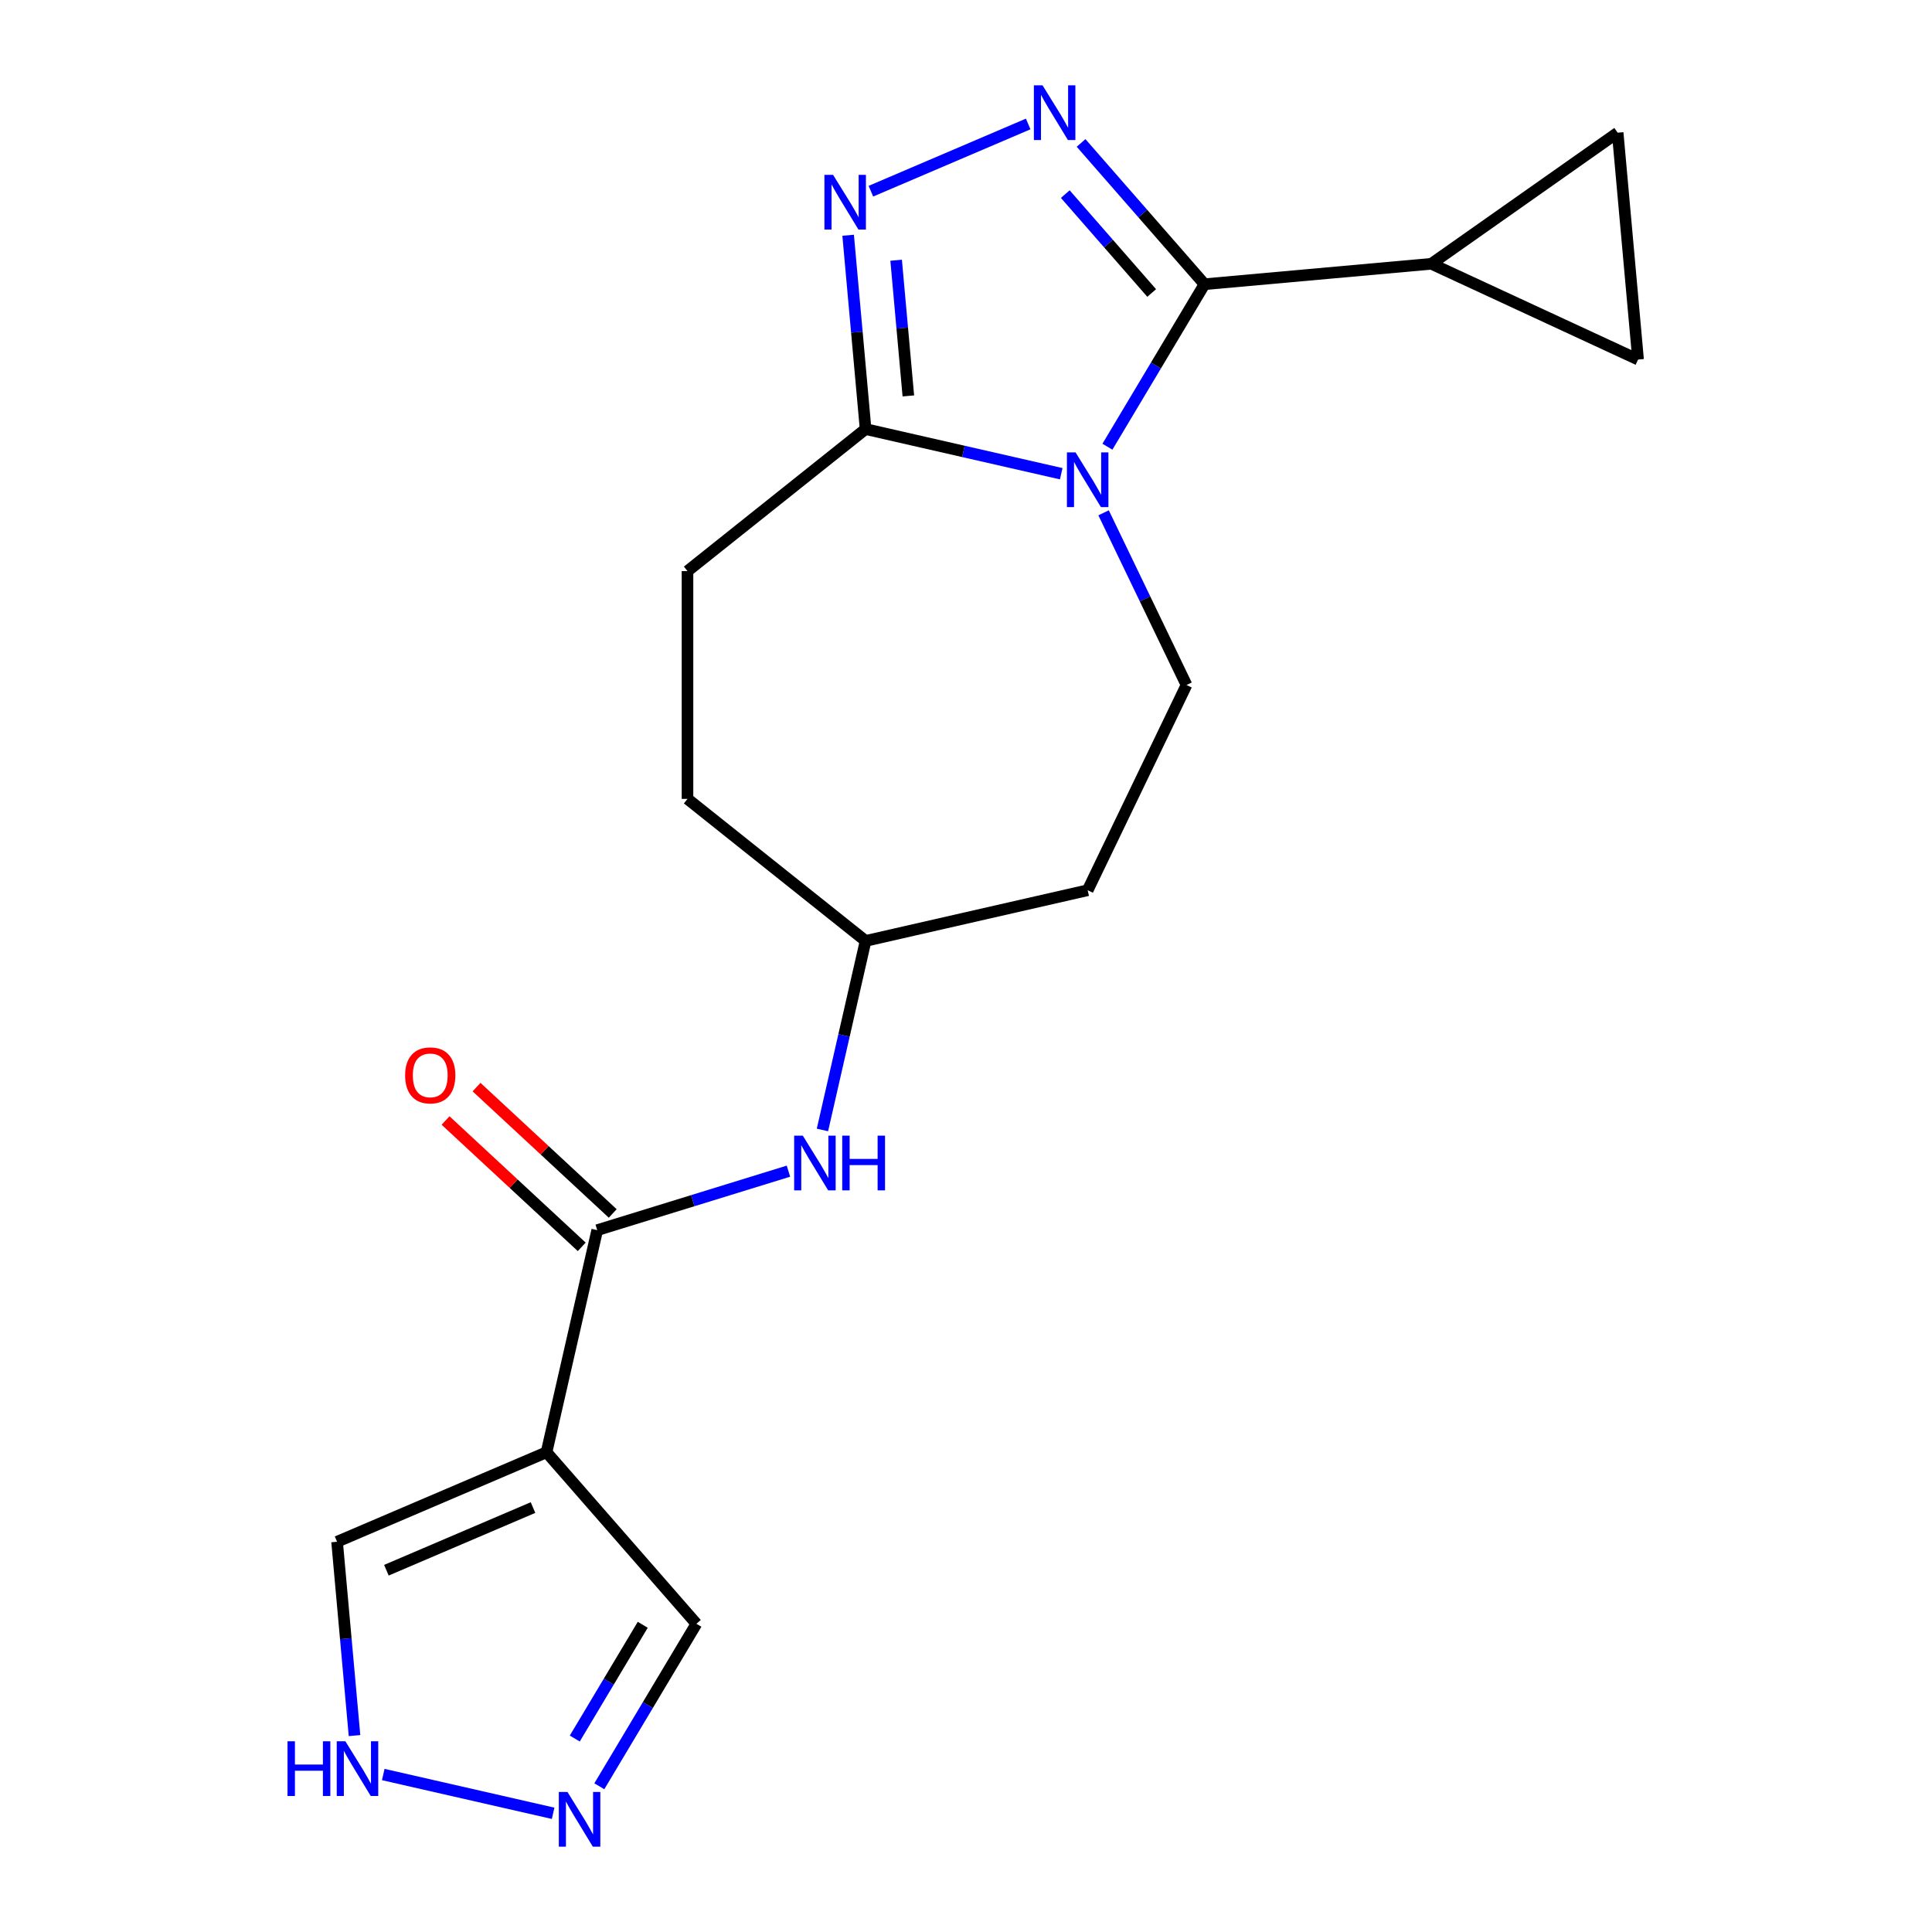 <?xml version='1.0' encoding='iso-8859-1'?>
<svg version='1.1' baseProfile='full'
              xmlns='http://www.w3.org/2000/svg'
                      xmlns:rdkit='http://www.rdkit.org/xml'
                      xmlns:xlink='http://www.w3.org/1999/xlink'
                  xml:space='preserve'
width='1000px' height='1000px' viewBox='0 0 1000 1000'>
<!-- END OF HEADER -->
<rect style='opacity:1.0;fill:#FFFFFF;stroke:none' width='1000' height='1000' x='0' y='0'> </rect>
<path class='bond-0' d='M 573.198,231.218 L 598.324,189.163' style='fill:none;fill-rule:evenodd;stroke:#0000FF;stroke-width:6px;stroke-linecap:butt;stroke-linejoin:miter;stroke-opacity:1' />
<path class='bond-0' d='M 598.324,189.163 L 623.45,147.109' style='fill:none;fill-rule:evenodd;stroke:#000000;stroke-width:6px;stroke-linecap:butt;stroke-linejoin:miter;stroke-opacity:1' />
<path class='bond-3' d='M 549.289,245.201 L 498.658,233.645' style='fill:none;fill-rule:evenodd;stroke:#0000FF;stroke-width:6px;stroke-linecap:butt;stroke-linejoin:miter;stroke-opacity:1' />
<path class='bond-3' d='M 498.658,233.645 L 448.027,222.089' style='fill:none;fill-rule:evenodd;stroke:#000000;stroke-width:6px;stroke-linecap:butt;stroke-linejoin:miter;stroke-opacity:1' />
<path class='bond-8' d='M 571.215,265.433 L 592.675,309.994' style='fill:none;fill-rule:evenodd;stroke:#0000FF;stroke-width:6px;stroke-linecap:butt;stroke-linejoin:miter;stroke-opacity:1' />
<path class='bond-8' d='M 592.675,309.994 L 614.134,354.555' style='fill:none;fill-rule:evenodd;stroke:#000000;stroke-width:6px;stroke-linecap:butt;stroke-linejoin:miter;stroke-opacity:1' />
<path class='bond-1' d='M 623.45,147.109 L 591.507,110.546' style='fill:none;fill-rule:evenodd;stroke:#000000;stroke-width:6px;stroke-linecap:butt;stroke-linejoin:miter;stroke-opacity:1' />
<path class='bond-1' d='M 591.507,110.546 L 559.563,73.984' style='fill:none;fill-rule:evenodd;stroke:#0000FF;stroke-width:6px;stroke-linecap:butt;stroke-linejoin:miter;stroke-opacity:1' />
<path class='bond-1' d='M 596.109,151.655 L 573.748,126.061' style='fill:none;fill-rule:evenodd;stroke:#000000;stroke-width:6px;stroke-linecap:butt;stroke-linejoin:miter;stroke-opacity:1' />
<path class='bond-1' d='M 573.748,126.061 L 551.388,100.468' style='fill:none;fill-rule:evenodd;stroke:#0000FF;stroke-width:6px;stroke-linecap:butt;stroke-linejoin:miter;stroke-opacity:1' />
<path class='bond-6' d='M 623.45,147.109 L 740.882,136.54' style='fill:none;fill-rule:evenodd;stroke:#000000;stroke-width:6px;stroke-linecap:butt;stroke-linejoin:miter;stroke-opacity:1' />
<path class='bond-20' d='M 532.188,64.168 L 450.773,98.966' style='fill:none;fill-rule:evenodd;stroke:#0000FF;stroke-width:6px;stroke-linecap:butt;stroke-linejoin:miter;stroke-opacity:1' />
<path class='bond-2' d='M 438.997,121.765 L 443.512,171.927' style='fill:none;fill-rule:evenodd;stroke:#0000FF;stroke-width:6px;stroke-linecap:butt;stroke-linejoin:miter;stroke-opacity:1' />
<path class='bond-2' d='M 443.512,171.927 L 448.027,222.089' style='fill:none;fill-rule:evenodd;stroke:#000000;stroke-width:6px;stroke-linecap:butt;stroke-linejoin:miter;stroke-opacity:1' />
<path class='bond-2' d='M 463.838,134.7 L 466.998,169.813' style='fill:none;fill-rule:evenodd;stroke:#0000FF;stroke-width:6px;stroke-linecap:butt;stroke-linejoin:miter;stroke-opacity:1' />
<path class='bond-2' d='M 466.998,169.813 L 470.158,204.926' style='fill:none;fill-rule:evenodd;stroke:#000000;stroke-width:6px;stroke-linecap:butt;stroke-linejoin:miter;stroke-opacity:1' />
<path class='bond-16' d='M 448.027,222.089 L 355.844,295.602' style='fill:none;fill-rule:evenodd;stroke:#000000;stroke-width:6px;stroke-linecap:butt;stroke-linejoin:miter;stroke-opacity:1' />
<path class='bond-4' d='M 282.886,751.675 L 309.122,636.725' style='fill:none;fill-rule:evenodd;stroke:#000000;stroke-width:6px;stroke-linecap:butt;stroke-linejoin:miter;stroke-opacity:1' />
<path class='bond-13' d='M 282.886,751.675 L 174.468,798.015' style='fill:none;fill-rule:evenodd;stroke:#000000;stroke-width:6px;stroke-linecap:butt;stroke-linejoin:miter;stroke-opacity:1' />
<path class='bond-13' d='M 275.891,780.309 L 199.998,812.747' style='fill:none;fill-rule:evenodd;stroke:#000000;stroke-width:6px;stroke-linecap:butt;stroke-linejoin:miter;stroke-opacity:1' />
<path class='bond-14' d='M 282.886,751.675 L 360.461,840.466' style='fill:none;fill-rule:evenodd;stroke:#000000;stroke-width:6px;stroke-linecap:butt;stroke-linejoin:miter;stroke-opacity:1' />
<path class='bond-5' d='M 309.122,636.725 L 358.612,621.459' style='fill:none;fill-rule:evenodd;stroke:#000000;stroke-width:6px;stroke-linecap:butt;stroke-linejoin:miter;stroke-opacity:1' />
<path class='bond-5' d='M 358.612,621.459 L 408.102,606.193' style='fill:none;fill-rule:evenodd;stroke:#0000FF;stroke-width:6px;stroke-linecap:butt;stroke-linejoin:miter;stroke-opacity:1' />
<path class='bond-15' d='M 317.142,628.082 L 281.9,595.382' style='fill:none;fill-rule:evenodd;stroke:#000000;stroke-width:6px;stroke-linecap:butt;stroke-linejoin:miter;stroke-opacity:1' />
<path class='bond-15' d='M 281.9,595.382 L 246.658,562.682' style='fill:none;fill-rule:evenodd;stroke:#FF0000;stroke-width:6px;stroke-linecap:butt;stroke-linejoin:miter;stroke-opacity:1' />
<path class='bond-15' d='M 301.102,645.368 L 265.861,612.668' style='fill:none;fill-rule:evenodd;stroke:#000000;stroke-width:6px;stroke-linecap:butt;stroke-linejoin:miter;stroke-opacity:1' />
<path class='bond-15' d='M 265.861,612.668 L 230.619,579.969' style='fill:none;fill-rule:evenodd;stroke:#FF0000;stroke-width:6px;stroke-linecap:butt;stroke-linejoin:miter;stroke-opacity:1' />
<path class='bond-9' d='M 740.882,136.54 L 837.296,68.671' style='fill:none;fill-rule:evenodd;stroke:#000000;stroke-width:6px;stroke-linecap:butt;stroke-linejoin:miter;stroke-opacity:1' />
<path class='bond-10' d='M 740.882,136.54 L 847.865,186.103' style='fill:none;fill-rule:evenodd;stroke:#000000;stroke-width:6px;stroke-linecap:butt;stroke-linejoin:miter;stroke-opacity:1' />
<path class='bond-7' d='M 310.208,924.575 L 335.334,882.521' style='fill:none;fill-rule:evenodd;stroke:#0000FF;stroke-width:6px;stroke-linecap:butt;stroke-linejoin:miter;stroke-opacity:1' />
<path class='bond-7' d='M 335.334,882.521 L 360.461,840.466' style='fill:none;fill-rule:evenodd;stroke:#000000;stroke-width:6px;stroke-linecap:butt;stroke-linejoin:miter;stroke-opacity:1' />
<path class='bond-7' d='M 297.503,899.864 L 315.091,870.426' style='fill:none;fill-rule:evenodd;stroke:#0000FF;stroke-width:6px;stroke-linecap:butt;stroke-linejoin:miter;stroke-opacity:1' />
<path class='bond-7' d='M 315.091,870.426 L 332.679,840.988' style='fill:none;fill-rule:evenodd;stroke:#000000;stroke-width:6px;stroke-linecap:butt;stroke-linejoin:miter;stroke-opacity:1' />
<path class='bond-23' d='M 286.299,938.559 L 198.373,918.49' style='fill:none;fill-rule:evenodd;stroke:#0000FF;stroke-width:6px;stroke-linecap:butt;stroke-linejoin:miter;stroke-opacity:1' />
<path class='bond-17' d='M 614.134,354.555 L 562.976,460.785' style='fill:none;fill-rule:evenodd;stroke:#000000;stroke-width:6px;stroke-linecap:butt;stroke-linejoin:miter;stroke-opacity:1' />
<path class='bond-22' d='M 837.296,68.671 L 847.865,186.103' style='fill:none;fill-rule:evenodd;stroke:#000000;stroke-width:6px;stroke-linecap:butt;stroke-linejoin:miter;stroke-opacity:1' />
<path class='bond-11' d='M 425.695,584.864 L 436.861,535.942' style='fill:none;fill-rule:evenodd;stroke:#0000FF;stroke-width:6px;stroke-linecap:butt;stroke-linejoin:miter;stroke-opacity:1' />
<path class='bond-11' d='M 436.861,535.942 L 448.027,487.021' style='fill:none;fill-rule:evenodd;stroke:#000000;stroke-width:6px;stroke-linecap:butt;stroke-linejoin:miter;stroke-opacity:1' />
<path class='bond-12' d='M 183.497,898.339 L 178.982,848.177' style='fill:none;fill-rule:evenodd;stroke:#0000FF;stroke-width:6px;stroke-linecap:butt;stroke-linejoin:miter;stroke-opacity:1' />
<path class='bond-12' d='M 178.982,848.177 L 174.468,798.015' style='fill:none;fill-rule:evenodd;stroke:#000000;stroke-width:6px;stroke-linecap:butt;stroke-linejoin:miter;stroke-opacity:1' />
<path class='bond-19' d='M 355.844,295.602 L 355.844,413.508' style='fill:none;fill-rule:evenodd;stroke:#000000;stroke-width:6px;stroke-linecap:butt;stroke-linejoin:miter;stroke-opacity:1' />
<path class='bond-18' d='M 562.976,460.785 L 448.027,487.021' style='fill:none;fill-rule:evenodd;stroke:#000000;stroke-width:6px;stroke-linecap:butt;stroke-linejoin:miter;stroke-opacity:1' />
<path class='bond-21' d='M 448.027,487.021 L 355.844,413.508' style='fill:none;fill-rule:evenodd;stroke:#000000;stroke-width:6px;stroke-linecap:butt;stroke-linejoin:miter;stroke-opacity:1' />
<path  class='atom-0' d='M 556.716 234.165
L 565.996 249.165
Q 566.916 250.645, 568.396 253.325
Q 569.876 256.005, 569.956 256.165
L 569.956 234.165
L 573.716 234.165
L 573.716 262.485
L 569.836 262.485
L 559.876 246.085
Q 558.716 244.165, 557.476 241.965
Q 556.276 239.765, 555.916 239.085
L 555.916 262.485
L 552.236 262.485
L 552.236 234.165
L 556.716 234.165
' fill='#0000FF'/>
<path  class='atom-2' d='M 539.615 44.157
L 548.895 59.157
Q 549.815 60.637, 551.295 63.317
Q 552.775 65.997, 552.855 66.157
L 552.855 44.157
L 556.615 44.157
L 556.615 72.477
L 552.735 72.477
L 542.775 56.077
Q 541.615 54.157, 540.375 51.957
Q 539.175 49.757, 538.815 49.077
L 538.815 72.477
L 535.135 72.477
L 535.135 44.157
L 539.615 44.157
' fill='#0000FF'/>
<path  class='atom-3' d='M 431.198 90.497
L 440.478 105.497
Q 441.398 106.977, 442.878 109.657
Q 444.358 112.337, 444.438 112.497
L 444.438 90.497
L 448.198 90.497
L 448.198 118.817
L 444.318 118.817
L 434.358 102.417
Q 433.198 100.497, 431.958 98.297
Q 430.758 96.097, 430.398 95.417
L 430.398 118.817
L 426.718 118.817
L 426.718 90.497
L 431.198 90.497
' fill='#0000FF'/>
<path  class='atom-8' d='M 293.727 927.523
L 303.007 942.523
Q 303.927 944.003, 305.407 946.683
Q 306.887 949.363, 306.967 949.523
L 306.967 927.523
L 310.727 927.523
L 310.727 955.843
L 306.847 955.843
L 296.887 939.443
Q 295.727 937.523, 294.487 935.323
Q 293.287 933.123, 292.927 932.443
L 292.927 955.843
L 289.247 955.843
L 289.247 927.523
L 293.727 927.523
' fill='#0000FF'/>
<path  class='atom-12' d='M 415.53 587.811
L 424.81 602.811
Q 425.73 604.291, 427.21 606.971
Q 428.69 609.651, 428.77 609.811
L 428.77 587.811
L 432.53 587.811
L 432.53 616.131
L 428.65 616.131
L 418.69 599.731
Q 417.53 597.811, 416.29 595.611
Q 415.09 593.411, 414.73 592.731
L 414.73 616.131
L 411.05 616.131
L 411.05 587.811
L 415.53 587.811
' fill='#0000FF'/>
<path  class='atom-12' d='M 435.93 587.811
L 439.77 587.811
L 439.77 599.851
L 454.25 599.851
L 454.25 587.811
L 458.09 587.811
L 458.09 616.131
L 454.25 616.131
L 454.25 603.051
L 439.77 603.051
L 439.77 616.131
L 435.93 616.131
L 435.93 587.811
' fill='#0000FF'/>
<path  class='atom-13' d='M 148.817 901.286
L 152.657 901.286
L 152.657 913.326
L 167.137 913.326
L 167.137 901.286
L 170.977 901.286
L 170.977 929.606
L 167.137 929.606
L 167.137 916.526
L 152.657 916.526
L 152.657 929.606
L 148.817 929.606
L 148.817 901.286
' fill='#0000FF'/>
<path  class='atom-13' d='M 178.777 901.286
L 188.057 916.286
Q 188.977 917.766, 190.457 920.446
Q 191.937 923.126, 192.017 923.286
L 192.017 901.286
L 195.777 901.286
L 195.777 929.606
L 191.897 929.606
L 181.937 913.206
Q 180.777 911.286, 179.537 909.086
Q 178.337 906.886, 177.977 906.206
L 177.977 929.606
L 174.297 929.606
L 174.297 901.286
L 178.777 901.286
' fill='#0000FF'/>
<path  class='atom-16' d='M 209.691 556.608
Q 209.691 549.808, 213.051 546.008
Q 216.411 542.208, 222.691 542.208
Q 228.971 542.208, 232.331 546.008
Q 235.691 549.808, 235.691 556.608
Q 235.691 563.488, 232.291 567.408
Q 228.891 571.288, 222.691 571.288
Q 216.451 571.288, 213.051 567.408
Q 209.691 563.528, 209.691 556.608
M 222.691 568.088
Q 227.011 568.088, 229.331 565.208
Q 231.691 562.288, 231.691 556.608
Q 231.691 551.048, 229.331 548.248
Q 227.011 545.408, 222.691 545.408
Q 218.371 545.408, 216.011 548.208
Q 213.691 551.008, 213.691 556.608
Q 213.691 562.328, 216.011 565.208
Q 218.371 568.088, 222.691 568.088
' fill='#FF0000'/>
</svg>
